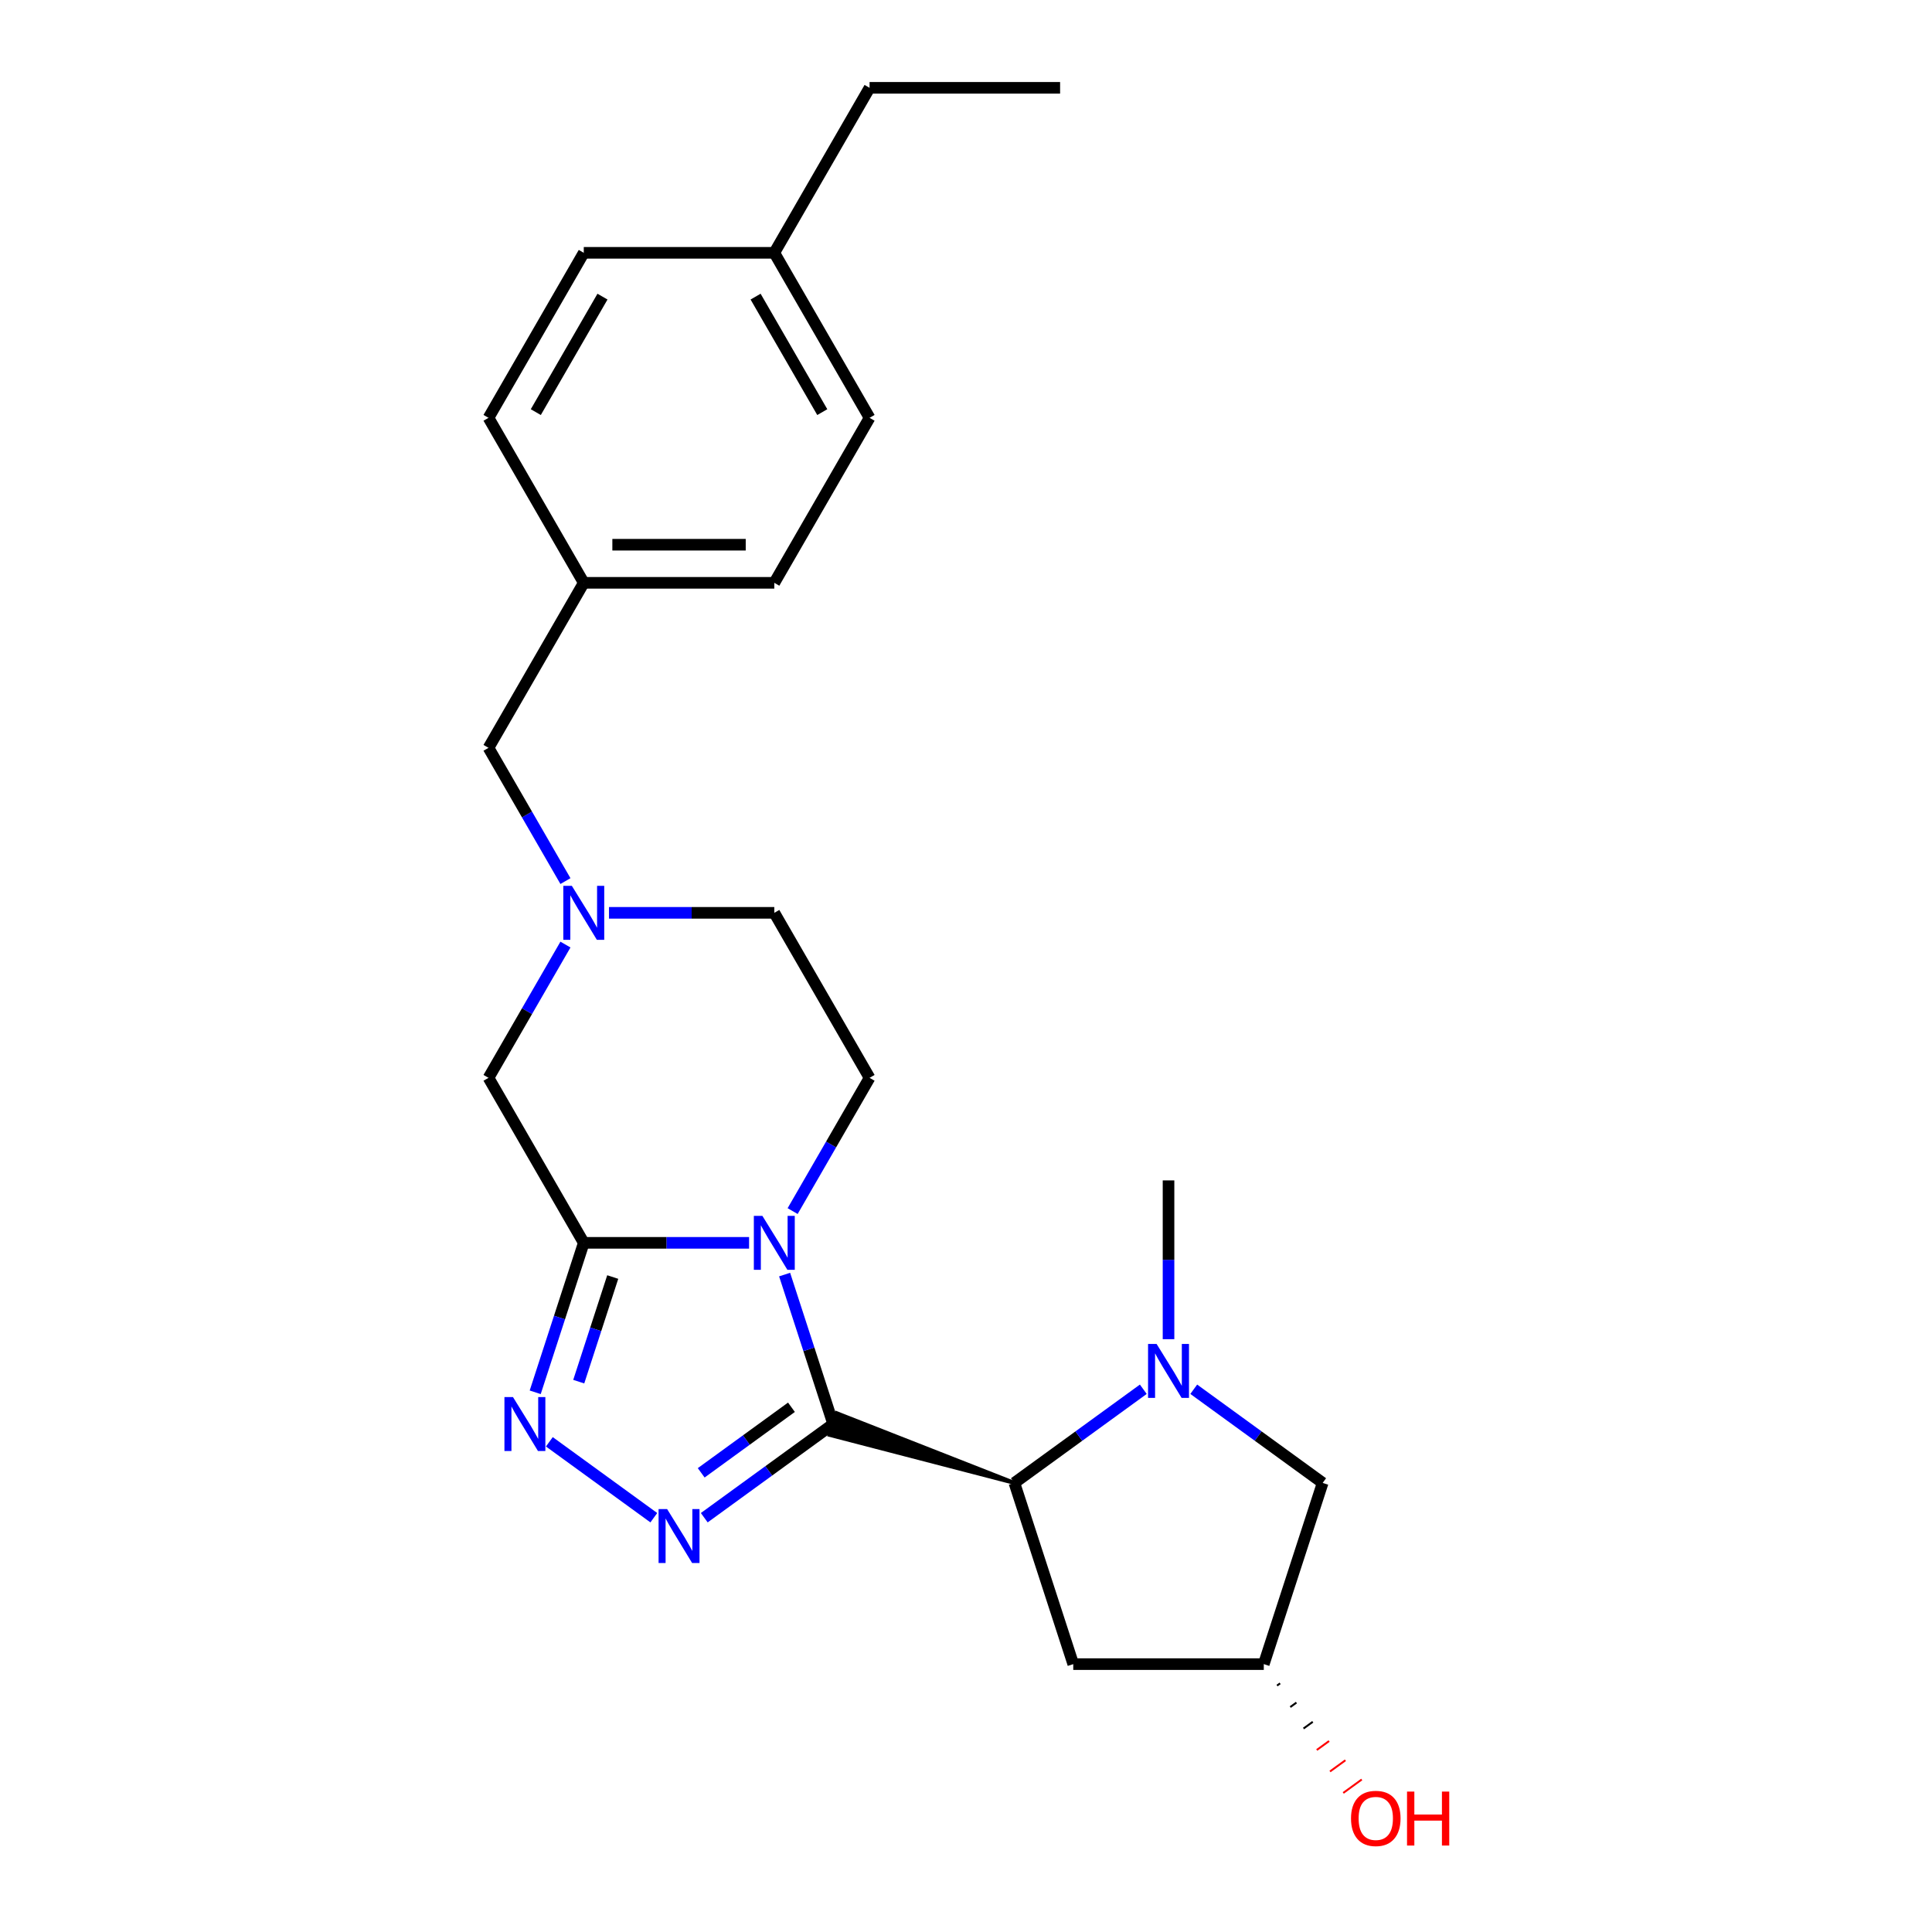 <?xml version='1.0' encoding='iso-8859-1'?>
<svg version='1.1' baseProfile='full'
              xmlns='http://www.w3.org/2000/svg'
                      xmlns:rdkit='http://www.rdkit.org/xml'
                      xmlns:xlink='http://www.w3.org/1999/xlink'
                  xml:space='preserve'
width='1000px' height='1000px' viewBox='0 0 1000 1000'>
<!-- END OF HEADER -->
<rect style='opacity:1.0;fill:#FFFFFF;stroke:none' width='1000' height='1000' x='0' y='0'> </rect>
<path class='bond-0' d='M 431.253,737.082 L 418.684,698.401' style='fill:none;fill-rule:evenodd;stroke:#000000;stroke-width:6px;stroke-linecap:butt;stroke-linejoin:miter;stroke-opacity:1' />
<path class='bond-0' d='M 418.684,698.401 L 406.116,659.721' style='fill:none;fill-rule:evenodd;stroke:#0000FF;stroke-width:6px;stroke-linecap:butt;stroke-linejoin:miter;stroke-opacity:1' />
<path class='bond-2' d='M 431.253,737.082 L 397.889,761.321' style='fill:none;fill-rule:evenodd;stroke:#000000;stroke-width:6px;stroke-linecap:butt;stroke-linejoin:miter;stroke-opacity:1' />
<path class='bond-2' d='M 397.889,761.321 L 364.526,785.561' style='fill:none;fill-rule:evenodd;stroke:#0000FF;stroke-width:6px;stroke-linecap:butt;stroke-linejoin:miter;stroke-opacity:1' />
<path class='bond-2' d='M 409.65,728.397 L 386.296,745.365' style='fill:none;fill-rule:evenodd;stroke:#000000;stroke-width:6px;stroke-linecap:butt;stroke-linejoin:miter;stroke-opacity:1' />
<path class='bond-2' d='M 386.296,745.365 L 362.942,762.333' style='fill:none;fill-rule:evenodd;stroke:#0000FF;stroke-width:6px;stroke-linecap:butt;stroke-linejoin:miter;stroke-opacity:1' />
<path class='bond-4' d='M 525.043,767.556 L 433.081,731.454 L 429.424,742.709 Z' style='fill:#000000;fill-rule:evenodd;fill-opacity:1;stroke:#000000;stroke-width:2px;stroke-linecap:butt;stroke-linejoin:miter;stroke-opacity:1;' />
<path class='bond-1' d='M 387.721,643.291 L 344.941,643.291' style='fill:none;fill-rule:evenodd;stroke:#0000FF;stroke-width:6px;stroke-linecap:butt;stroke-linejoin:miter;stroke-opacity:1' />
<path class='bond-1' d='M 344.941,643.291 L 302.161,643.291' style='fill:none;fill-rule:evenodd;stroke:#000000;stroke-width:6px;stroke-linecap:butt;stroke-linejoin:miter;stroke-opacity:1' />
<path class='bond-7' d='M 410.264,626.861 L 430.175,592.374' style='fill:none;fill-rule:evenodd;stroke:#0000FF;stroke-width:6px;stroke-linecap:butt;stroke-linejoin:miter;stroke-opacity:1' />
<path class='bond-7' d='M 430.175,592.374 L 450.087,557.886' style='fill:none;fill-rule:evenodd;stroke:#000000;stroke-width:6px;stroke-linecap:butt;stroke-linejoin:miter;stroke-opacity:1' />
<path class='bond-8' d='M 302.161,643.291 L 252.852,557.886' style='fill:none;fill-rule:evenodd;stroke:#000000;stroke-width:6px;stroke-linecap:butt;stroke-linejoin:miter;stroke-opacity:1' />
<path class='bond-24' d='M 302.161,643.291 L 289.593,681.972' style='fill:none;fill-rule:evenodd;stroke:#000000;stroke-width:6px;stroke-linecap:butt;stroke-linejoin:miter;stroke-opacity:1' />
<path class='bond-24' d='M 289.593,681.972 L 277.024,720.652' style='fill:none;fill-rule:evenodd;stroke:#0000FF;stroke-width:6px;stroke-linecap:butt;stroke-linejoin:miter;stroke-opacity:1' />
<path class='bond-24' d='M 317.148,660.99 L 308.351,688.066' style='fill:none;fill-rule:evenodd;stroke:#000000;stroke-width:6px;stroke-linecap:butt;stroke-linejoin:miter;stroke-opacity:1' />
<path class='bond-24' d='M 308.351,688.066 L 299.553,715.143' style='fill:none;fill-rule:evenodd;stroke:#0000FF;stroke-width:6px;stroke-linecap:butt;stroke-linejoin:miter;stroke-opacity:1' />
<path class='bond-3' d='M 338.412,785.561 L 284.34,746.275' style='fill:none;fill-rule:evenodd;stroke:#0000FF;stroke-width:6px;stroke-linecap:butt;stroke-linejoin:miter;stroke-opacity:1' />
<path class='bond-5' d='M 525.043,767.556 L 558.406,743.316' style='fill:none;fill-rule:evenodd;stroke:#000000;stroke-width:6px;stroke-linecap:butt;stroke-linejoin:miter;stroke-opacity:1' />
<path class='bond-5' d='M 558.406,743.316 L 591.77,719.077' style='fill:none;fill-rule:evenodd;stroke:#0000FF;stroke-width:6px;stroke-linecap:butt;stroke-linejoin:miter;stroke-opacity:1' />
<path class='bond-9' d='M 525.043,767.556 L 555.518,861.347' style='fill:none;fill-rule:evenodd;stroke:#000000;stroke-width:6px;stroke-linecap:butt;stroke-linejoin:miter;stroke-opacity:1' />
<path class='bond-10' d='M 617.883,719.077 L 651.247,743.316' style='fill:none;fill-rule:evenodd;stroke:#0000FF;stroke-width:6px;stroke-linecap:butt;stroke-linejoin:miter;stroke-opacity:1' />
<path class='bond-10' d='M 651.247,743.316 L 684.61,767.556' style='fill:none;fill-rule:evenodd;stroke:#000000;stroke-width:6px;stroke-linecap:butt;stroke-linejoin:miter;stroke-opacity:1' />
<path class='bond-15' d='M 604.826,693.161 L 604.826,652.067' style='fill:none;fill-rule:evenodd;stroke:#0000FF;stroke-width:6px;stroke-linecap:butt;stroke-linejoin:miter;stroke-opacity:1' />
<path class='bond-15' d='M 604.826,652.067 L 604.826,610.973' style='fill:none;fill-rule:evenodd;stroke:#000000;stroke-width:6px;stroke-linecap:butt;stroke-linejoin:miter;stroke-opacity:1' />
<path class='bond-6' d='M 315.218,472.481 L 357.998,472.481' style='fill:none;fill-rule:evenodd;stroke:#0000FF;stroke-width:6px;stroke-linecap:butt;stroke-linejoin:miter;stroke-opacity:1' />
<path class='bond-6' d='M 357.998,472.481 L 400.778,472.481' style='fill:none;fill-rule:evenodd;stroke:#000000;stroke-width:6px;stroke-linecap:butt;stroke-linejoin:miter;stroke-opacity:1' />
<path class='bond-13' d='M 292.675,456.051 L 272.763,421.563' style='fill:none;fill-rule:evenodd;stroke:#0000FF;stroke-width:6px;stroke-linecap:butt;stroke-linejoin:miter;stroke-opacity:1' />
<path class='bond-13' d='M 272.763,421.563 L 252.852,387.075' style='fill:none;fill-rule:evenodd;stroke:#000000;stroke-width:6px;stroke-linecap:butt;stroke-linejoin:miter;stroke-opacity:1' />
<path class='bond-26' d='M 292.675,488.91 L 272.763,523.398' style='fill:none;fill-rule:evenodd;stroke:#0000FF;stroke-width:6px;stroke-linecap:butt;stroke-linejoin:miter;stroke-opacity:1' />
<path class='bond-26' d='M 272.763,523.398 L 252.852,557.886' style='fill:none;fill-rule:evenodd;stroke:#000000;stroke-width:6px;stroke-linecap:butt;stroke-linejoin:miter;stroke-opacity:1' />
<path class='bond-12' d='M 450.087,557.886 L 400.778,472.481' style='fill:none;fill-rule:evenodd;stroke:#000000;stroke-width:6px;stroke-linecap:butt;stroke-linejoin:miter;stroke-opacity:1' />
<path class='bond-11' d='M 555.518,861.347 L 654.135,861.347' style='fill:none;fill-rule:evenodd;stroke:#000000;stroke-width:6px;stroke-linecap:butt;stroke-linejoin:miter;stroke-opacity:1' />
<path class='bond-25' d='M 684.61,767.556 L 654.135,861.347' style='fill:none;fill-rule:evenodd;stroke:#000000;stroke-width:6px;stroke-linecap:butt;stroke-linejoin:miter;stroke-opacity:1' />
<path class='bond-17' d='M 660.99,872.459 L 662.585,871.3' style='fill:none;fill-rule:evenodd;stroke:#000000;stroke-width:1.0px;stroke-linecap:butt;stroke-linejoin:miter;stroke-opacity:1' />
<path class='bond-17' d='M 667.844,883.572 L 671.036,881.253' style='fill:none;fill-rule:evenodd;stroke:#000000;stroke-width:1.0px;stroke-linecap:butt;stroke-linejoin:miter;stroke-opacity:1' />
<path class='bond-17' d='M 674.699,894.684 L 679.486,891.206' style='fill:none;fill-rule:evenodd;stroke:#000000;stroke-width:1.0px;stroke-linecap:butt;stroke-linejoin:miter;stroke-opacity:1' />
<path class='bond-17' d='M 681.553,905.796 L 687.936,901.159' style='fill:none;fill-rule:evenodd;stroke:#FF0000;stroke-width:1.0px;stroke-linecap:butt;stroke-linejoin:miter;stroke-opacity:1' />
<path class='bond-17' d='M 688.408,916.908 L 696.386,911.112' style='fill:none;fill-rule:evenodd;stroke:#FF0000;stroke-width:1.0px;stroke-linecap:butt;stroke-linejoin:miter;stroke-opacity:1' />
<path class='bond-17' d='M 695.263,928.021 L 704.837,921.065' style='fill:none;fill-rule:evenodd;stroke:#FF0000;stroke-width:1.0px;stroke-linecap:butt;stroke-linejoin:miter;stroke-opacity:1' />
<path class='bond-14' d='M 252.852,387.075 L 302.161,301.67' style='fill:none;fill-rule:evenodd;stroke:#000000;stroke-width:6px;stroke-linecap:butt;stroke-linejoin:miter;stroke-opacity:1' />
<path class='bond-18' d='M 302.161,301.67 L 252.852,216.265' style='fill:none;fill-rule:evenodd;stroke:#000000;stroke-width:6px;stroke-linecap:butt;stroke-linejoin:miter;stroke-opacity:1' />
<path class='bond-19' d='M 302.161,301.67 L 400.778,301.67' style='fill:none;fill-rule:evenodd;stroke:#000000;stroke-width:6px;stroke-linecap:butt;stroke-linejoin:miter;stroke-opacity:1' />
<path class='bond-19' d='M 316.953,281.947 L 385.985,281.947' style='fill:none;fill-rule:evenodd;stroke:#000000;stroke-width:6px;stroke-linecap:butt;stroke-linejoin:miter;stroke-opacity:1' />
<path class='bond-16' d='M 400.778,130.86 L 450.087,216.265' style='fill:none;fill-rule:evenodd;stroke:#000000;stroke-width:6px;stroke-linecap:butt;stroke-linejoin:miter;stroke-opacity:1' />
<path class='bond-16' d='M 391.093,153.532 L 425.609,213.316' style='fill:none;fill-rule:evenodd;stroke:#000000;stroke-width:6px;stroke-linecap:butt;stroke-linejoin:miter;stroke-opacity:1' />
<path class='bond-22' d='M 400.778,130.86 L 450.087,45.455' style='fill:none;fill-rule:evenodd;stroke:#000000;stroke-width:6px;stroke-linecap:butt;stroke-linejoin:miter;stroke-opacity:1' />
<path class='bond-27' d='M 400.778,130.86 L 302.161,130.86' style='fill:none;fill-rule:evenodd;stroke:#000000;stroke-width:6px;stroke-linecap:butt;stroke-linejoin:miter;stroke-opacity:1' />
<path class='bond-20' d='M 252.852,216.265 L 302.161,130.86' style='fill:none;fill-rule:evenodd;stroke:#000000;stroke-width:6px;stroke-linecap:butt;stroke-linejoin:miter;stroke-opacity:1' />
<path class='bond-20' d='M 277.329,213.316 L 311.845,153.532' style='fill:none;fill-rule:evenodd;stroke:#000000;stroke-width:6px;stroke-linecap:butt;stroke-linejoin:miter;stroke-opacity:1' />
<path class='bond-21' d='M 400.778,301.67 L 450.087,216.265' style='fill:none;fill-rule:evenodd;stroke:#000000;stroke-width:6px;stroke-linecap:butt;stroke-linejoin:miter;stroke-opacity:1' />
<path class='bond-23' d='M 450.087,45.455 L 548.704,45.455' style='fill:none;fill-rule:evenodd;stroke:#000000;stroke-width:6px;stroke-linecap:butt;stroke-linejoin:miter;stroke-opacity:1' />
<path  class='atom-1' d='M 394.605 629.327
L 403.756 644.119
Q 404.664 645.579, 406.123 648.222
Q 407.583 650.865, 407.662 651.023
L 407.662 629.327
L 411.37 629.327
L 411.37 657.255
L 407.543 657.255
L 397.721 641.082
Q 396.577 639.189, 395.354 637.019
Q 394.171 634.849, 393.816 634.179
L 393.816 657.255
L 390.187 657.255
L 390.187 629.327
L 394.605 629.327
' fill='#0000FF'/>
<path  class='atom-3' d='M 345.296 781.083
L 354.448 795.876
Q 355.355 797.336, 356.814 799.978
Q 358.274 802.621, 358.353 802.779
L 358.353 781.083
L 362.061 781.083
L 362.061 809.012
L 358.235 809.012
L 348.412 792.839
Q 347.268 790.945, 346.045 788.776
Q 344.862 786.606, 344.507 785.935
L 344.507 809.012
L 340.878 809.012
L 340.878 781.083
L 345.296 781.083
' fill='#0000FF'/>
<path  class='atom-4' d='M 265.513 723.118
L 274.664 737.91
Q 275.572 739.37, 277.031 742.013
Q 278.491 744.656, 278.57 744.813
L 278.57 723.118
L 282.278 723.118
L 282.278 751.046
L 278.451 751.046
L 268.629 734.873
Q 267.485 732.979, 266.262 730.81
Q 265.079 728.64, 264.724 727.969
L 264.724 751.046
L 261.095 751.046
L 261.095 723.118
L 265.513 723.118
' fill='#0000FF'/>
<path  class='atom-6' d='M 598.653 695.626
L 607.805 710.419
Q 608.712 711.878, 610.172 714.521
Q 611.631 717.164, 611.71 717.322
L 611.71 695.626
L 615.418 695.626
L 615.418 723.555
L 611.592 723.555
L 601.769 707.381
Q 600.625 705.488, 599.403 703.318
Q 598.219 701.149, 597.864 700.478
L 597.864 723.555
L 594.235 723.555
L 594.235 695.626
L 598.653 695.626
' fill='#0000FF'/>
<path  class='atom-7' d='M 295.987 458.516
L 305.139 473.309
Q 306.046 474.769, 307.506 477.411
Q 308.965 480.054, 309.044 480.212
L 309.044 458.516
L 312.752 458.516
L 312.752 486.445
L 308.926 486.445
L 299.103 470.272
Q 297.96 468.378, 296.737 466.209
Q 295.553 464.039, 295.198 463.368
L 295.198 486.445
L 291.569 486.445
L 291.569 458.516
L 295.987 458.516
' fill='#0000FF'/>
<path  class='atom-18' d='M 699.281 941.209
Q 699.281 934.503, 702.594 930.756
Q 705.908 927.008, 712.101 927.008
Q 718.294 927.008, 721.608 930.756
Q 724.921 934.503, 724.921 941.209
Q 724.921 947.994, 721.568 951.86
Q 718.215 955.686, 712.101 955.686
Q 705.947 955.686, 702.594 951.86
Q 699.281 948.033, 699.281 941.209
M 712.101 952.53
Q 716.361 952.53, 718.649 949.69
Q 720.977 946.811, 720.977 941.209
Q 720.977 935.726, 718.649 932.965
Q 716.361 930.164, 712.101 930.164
Q 707.841 930.164, 705.513 932.925
Q 703.225 935.686, 703.225 941.209
Q 703.225 946.85, 705.513 949.69
Q 707.841 952.53, 712.101 952.53
' fill='#FF0000'/>
<path  class='atom-18' d='M 728.274 927.324
L 732.061 927.324
L 732.061 939.197
L 746.341 939.197
L 746.341 927.324
L 750.128 927.324
L 750.128 955.252
L 746.341 955.252
L 746.341 942.353
L 732.061 942.353
L 732.061 955.252
L 728.274 955.252
L 728.274 927.324
' fill='#FF0000'/>
</svg>
